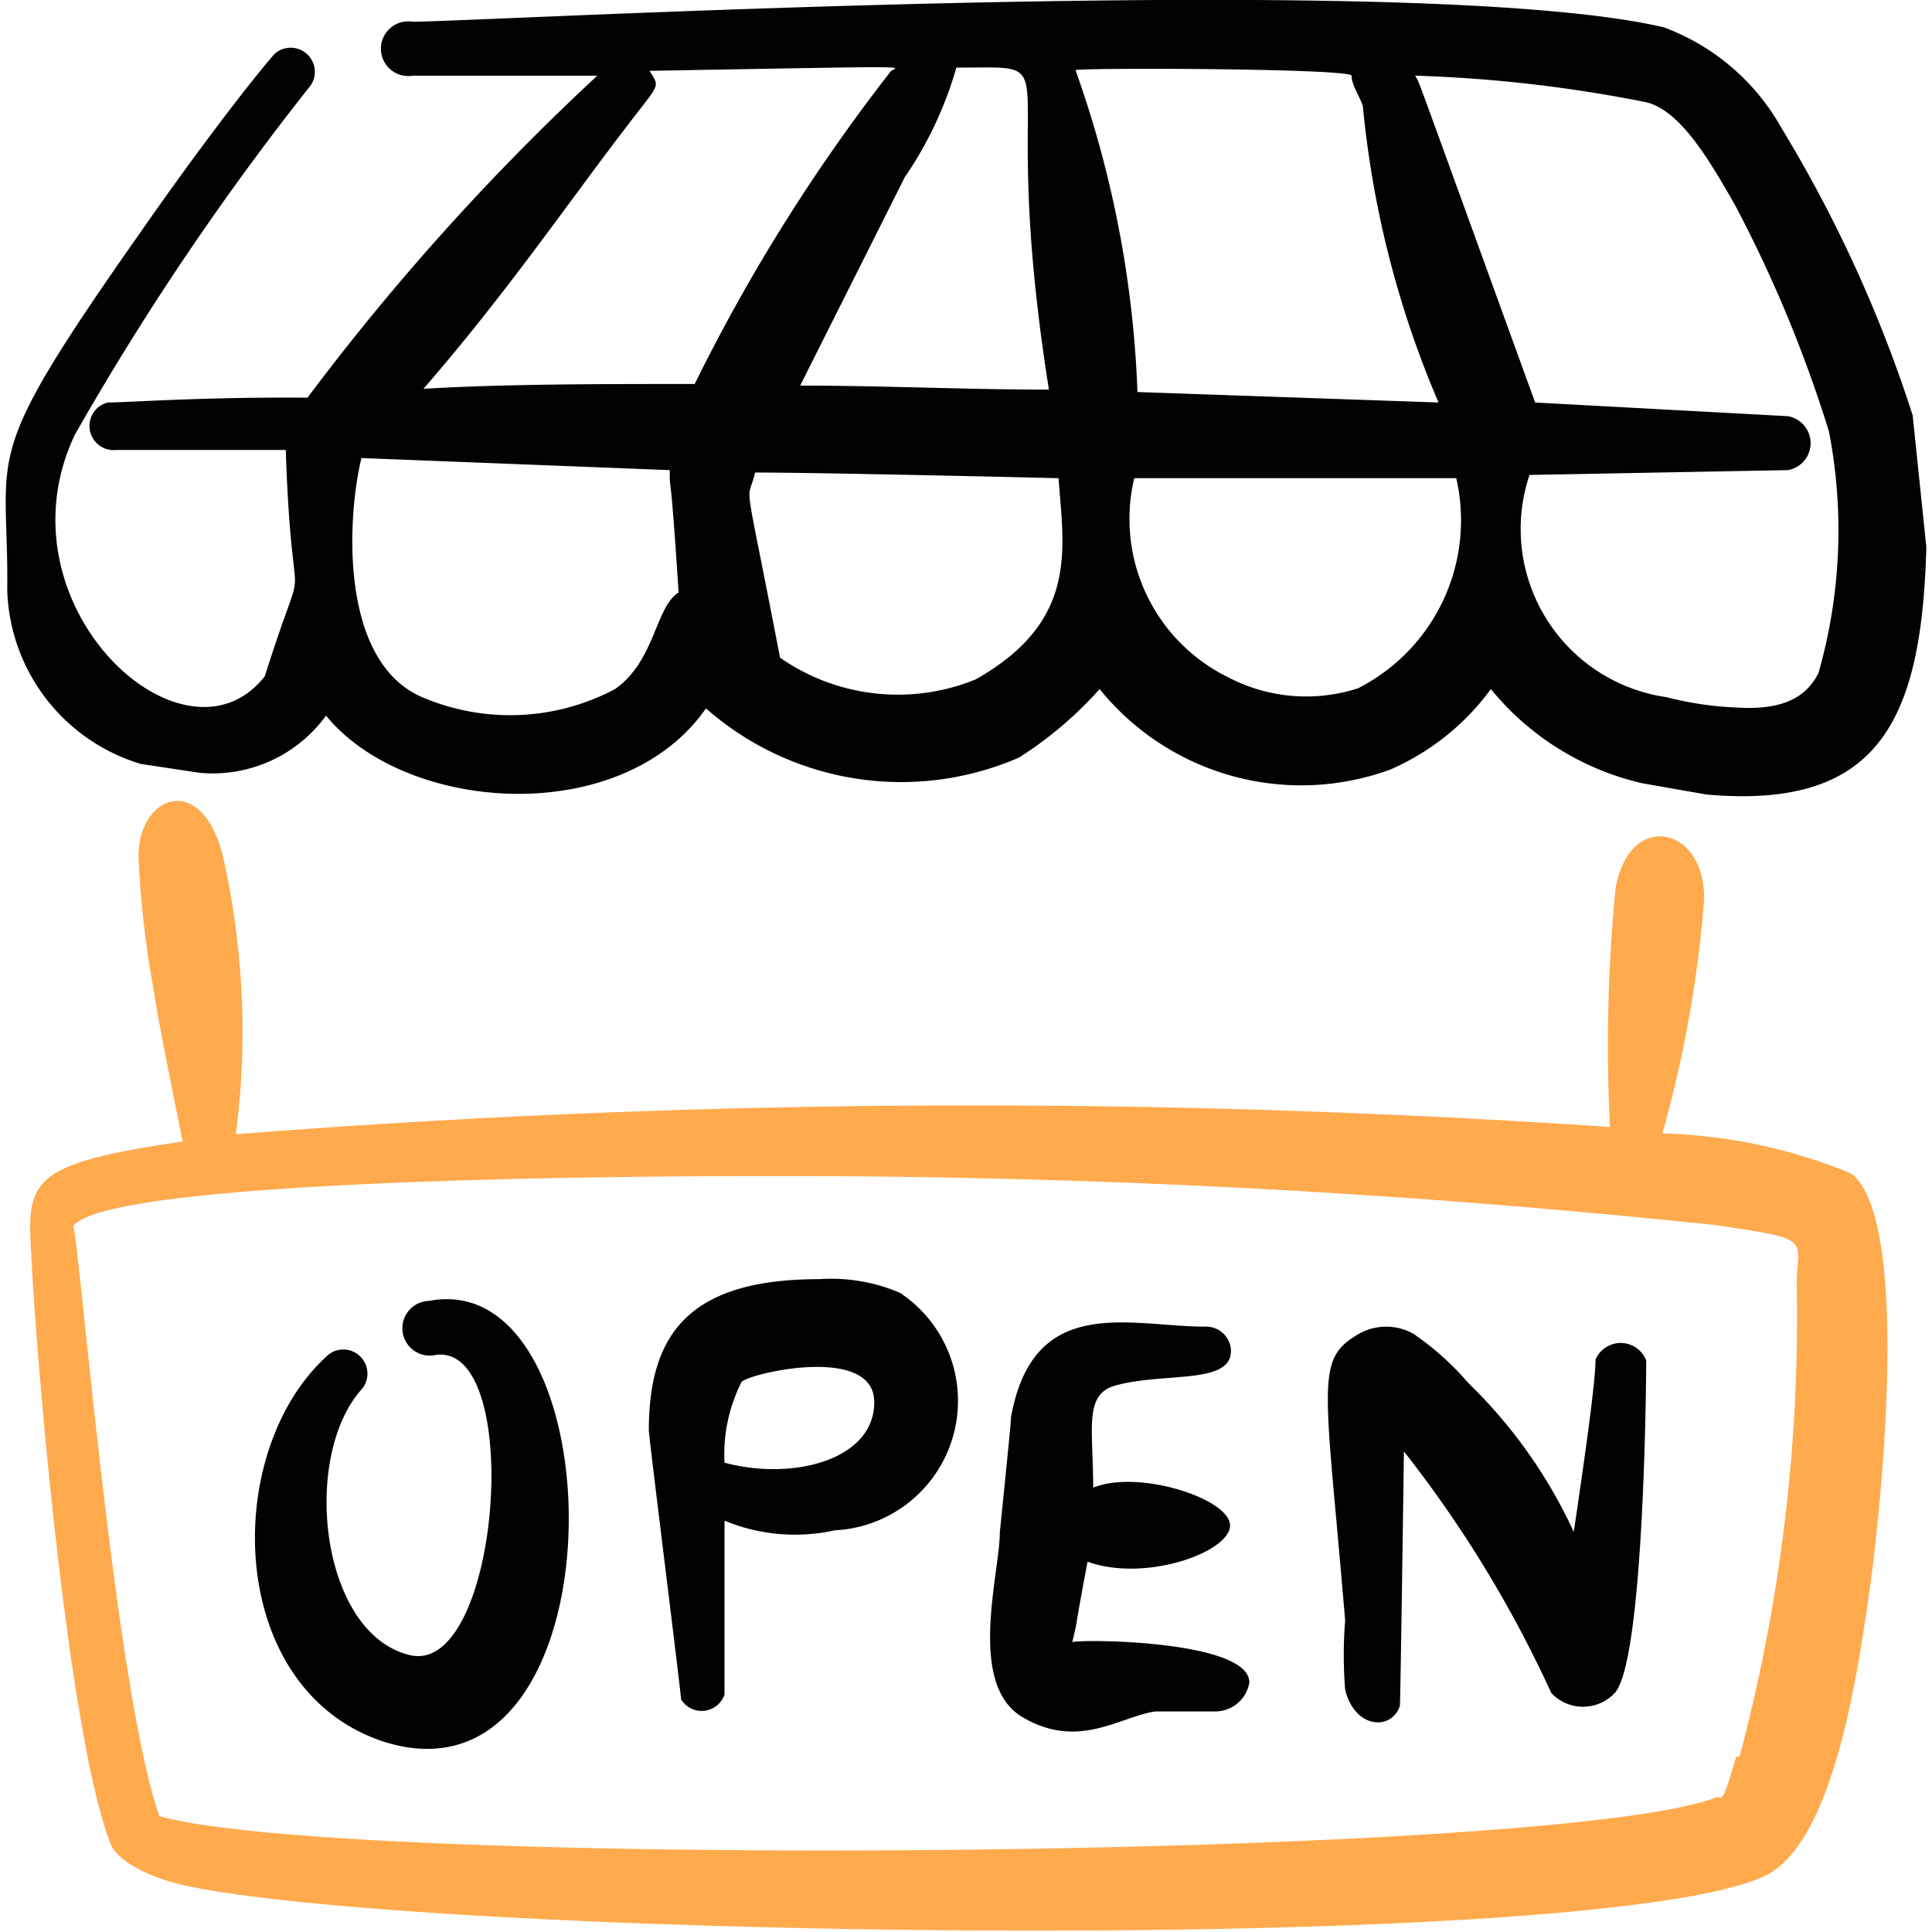 <svg xmlns="http://www.w3.org/2000/svg" viewBox="0 0 24 24"><g><path d="M20.45 1.27c.41.1.76.67 1.11 1.29a16.4 16.4 0 0 1 1.16 2.8 6.46 6.46 0 0 1-.13 3c-.16.32-.47.46-1 .43a4.15 4.15 0 0 1-.89-.13A2.11 2.11 0 0 1 19 5.9l3.21-.06a.34.34 0 0 0 0-.67L19.07 5C17.44.51 17.66 1.1 17.58.94a17.38 17.38 0 0 1 2.87.33Zm-3.58 7.28a2.09 2.09 0 0 1-1.62-.14 2.19 2.19 0 0 1-1.16-2.47l4 0a2.34 2.34 0 0 1-1.22 2.61ZM16.79.94c0 .12.1.25.14.38A12.29 12.29 0 0 0 17.87 5l-3.74-.13a13.32 13.32 0 0 0-.77-4c.18-.03 3.4-.02 3.43.07Zm-4.67 7.5a2.56 2.56 0 0 1-2.43-.27c-.47-2.44-.41-1.87-.31-2.3.8 0 3.33.06 3.77.07.06.87.26 1.77-1.03 2.5Zm-.24-7.6c1.5 0 .48-.23 1.15 4-1 0-2.07-.05-3.09-.05l1.3-2.59a4.66 4.66 0 0 0 .64-1.36Zm-4.14.79c.47-.62.46-.53.33-.75 3.37-.06 3.1-.06 3 0a22.43 22.43 0 0 0-2.44 3.89c-1.21 0-2.36 0-3.37.06 1.01-1.16 1.82-2.34 2.48-3.2ZM4.49 5.69l3.83.15c0 .33 0-.19.11 1.52-.29.18-.29.85-.79 1.2a2.78 2.78 0 0 1-2.42.09c-1.02-.47-.9-2.27-.73-2.96ZM21.2 9.87c2.15.19 2.67-.93 2.73-3.07l-.17-1.64a16.71 16.71 0 0 0-1.63-3.57A2.78 2.78 0 0 0 20.67.34C17.62-.38 6.16.26 5.13.27a.34.34 0 1 0 0 .67l2.29 0a30 30 0 0 0-3.6 4C2.5 4.93 1.58 5 1.34 5a.3.3 0 0 0 .1.59l2.11 0c.08 2.41.31 1-.26 2.81-1 1.28-3.36-.89-2.36-3a34.22 34.22 0 0 1 2.93-4.34.3.3 0 0 0-.45-.39c-.33.38-1 1.26-1.64 2.18C-.29 5.78.11 5.53.09 7.34a2.33 2.33 0 0 0 1.66 2.15l.73.11a1.74 1.74 0 0 0 1.57-.71c1 1.22 3.68 1.4 4.72-.09a3.67 3.67 0 0 0 3.89.61 4.77 4.77 0 0 0 1-.85 3.22 3.22 0 0 0 3.61 1 3.06 3.06 0 0 0 1.25-1 3.42 3.42 0 0 0 1.88 1.17Z" fill="#020202" fill-rule="evenodd"></path><path d="M5.33 16.16a.34.34 0 1 0 .09.67c1.1-.13.79 4-.33 3.73s-1.35-2.48-.59-3.31a.3.3 0 0 0-.41-.43C2.74 18 2.79 21 4.78 21.64c2.98.92 2.92-5.93.55-5.48Z" fill="#020202" fill-rule="evenodd"></path><path d="M11.18 16.06a2.17 2.17 0 0 0-1-.17c-1.6 0-2.12.66-2.12 1.88 0 .08.42 3.42.4 3.34a.3.3 0 0 0 .54-.06v-2.16a2.28 2.28 0 0 0 1.37.12 1.61 1.61 0 0 0 .81-2.95ZM9 18.17a2 2 0 0 1 .21-1c.06-.1 1.64-.48 1.65.24s-1 .99-1.86.76Z" fill="#020202" fill-rule="evenodd"></path><path d="M13.32 20.4c.09-.38 0 0 .19-1 .72.26 1.77-.12 1.77-.45s-1.13-.7-1.7-.47c0-.74-.12-1.16.28-1.27.63-.17 1.47 0 1.43-.46a.31.31 0 0 0-.32-.27c-.93 0-2.13-.42-2.41 1.12 0 .08-.15 1.53-.14 1.44 0 .5-.41 1.88.28 2.29s1.2 0 1.65-.07l.76 0a.43.43 0 0 0 .41-.36c0-.53-2.12-.54-2.2-.5Z" fill="#020202" fill-rule="evenodd"></path><path d="M19.82 16.89c0 .29-.14 1.26-.27 2.14a6.17 6.17 0 0 0-1.31-1.85 3.52 3.52 0 0 0-.68-.61.69.69 0 0 0-.68 0c-.55.32-.42.58-.17 3.56a5.37 5.37 0 0 0 0 .86c.12.49.58.51.68.2 0-.08 0 .45.05-3.16a14.83 14.83 0 0 1 1.83 3 .54.54 0 0 0 .79 0c.37-.41.39-4 .39-4.13a.34.34 0 0 0-.63-.01Z" fill="#020202" fill-rule="evenodd"></path><path d="M23 14.58a6.58 6.58 0 0 0-2.35-.5 14.78 14.78 0 0 0 .52-2.92c0-.91-.93-1.09-1.1-.13A19.94 19.94 0 0 0 20 14a117.15 117.15 0 0 0-17.07.09 9.89 9.89 0 0 0-.16-3.45c-.26-1.06-1.05-.77-1.05 0a12.41 12.41 0 0 0 .2 1.72c0 .09.33 1.74.35 1.82-1.77.26-1.93.45-1.89 1.24.06 1.41.47 6.19 1 7.5.06.15.39.4 1 .52 3.22.64 17.38.85 19.53-.13.86-.39 1.16-2.5 1.3-3.45s.55-4.68-.21-5.28Zm-1.43 7.24c-.08.23-.15.59-.23.5-1.95.79-17.13.89-19.36.24C1.43 21 1 15.55.91 15.23c.47-.62 7.74-.62 8.51-.62a110.21 110.21 0 0 1 11.9.61c1.23.18 1 .16 1 .74a21.25 21.25 0 0 1-.71 5.86Z" fill="#ffaa4d" fill-rule="evenodd"></path></g></svg>